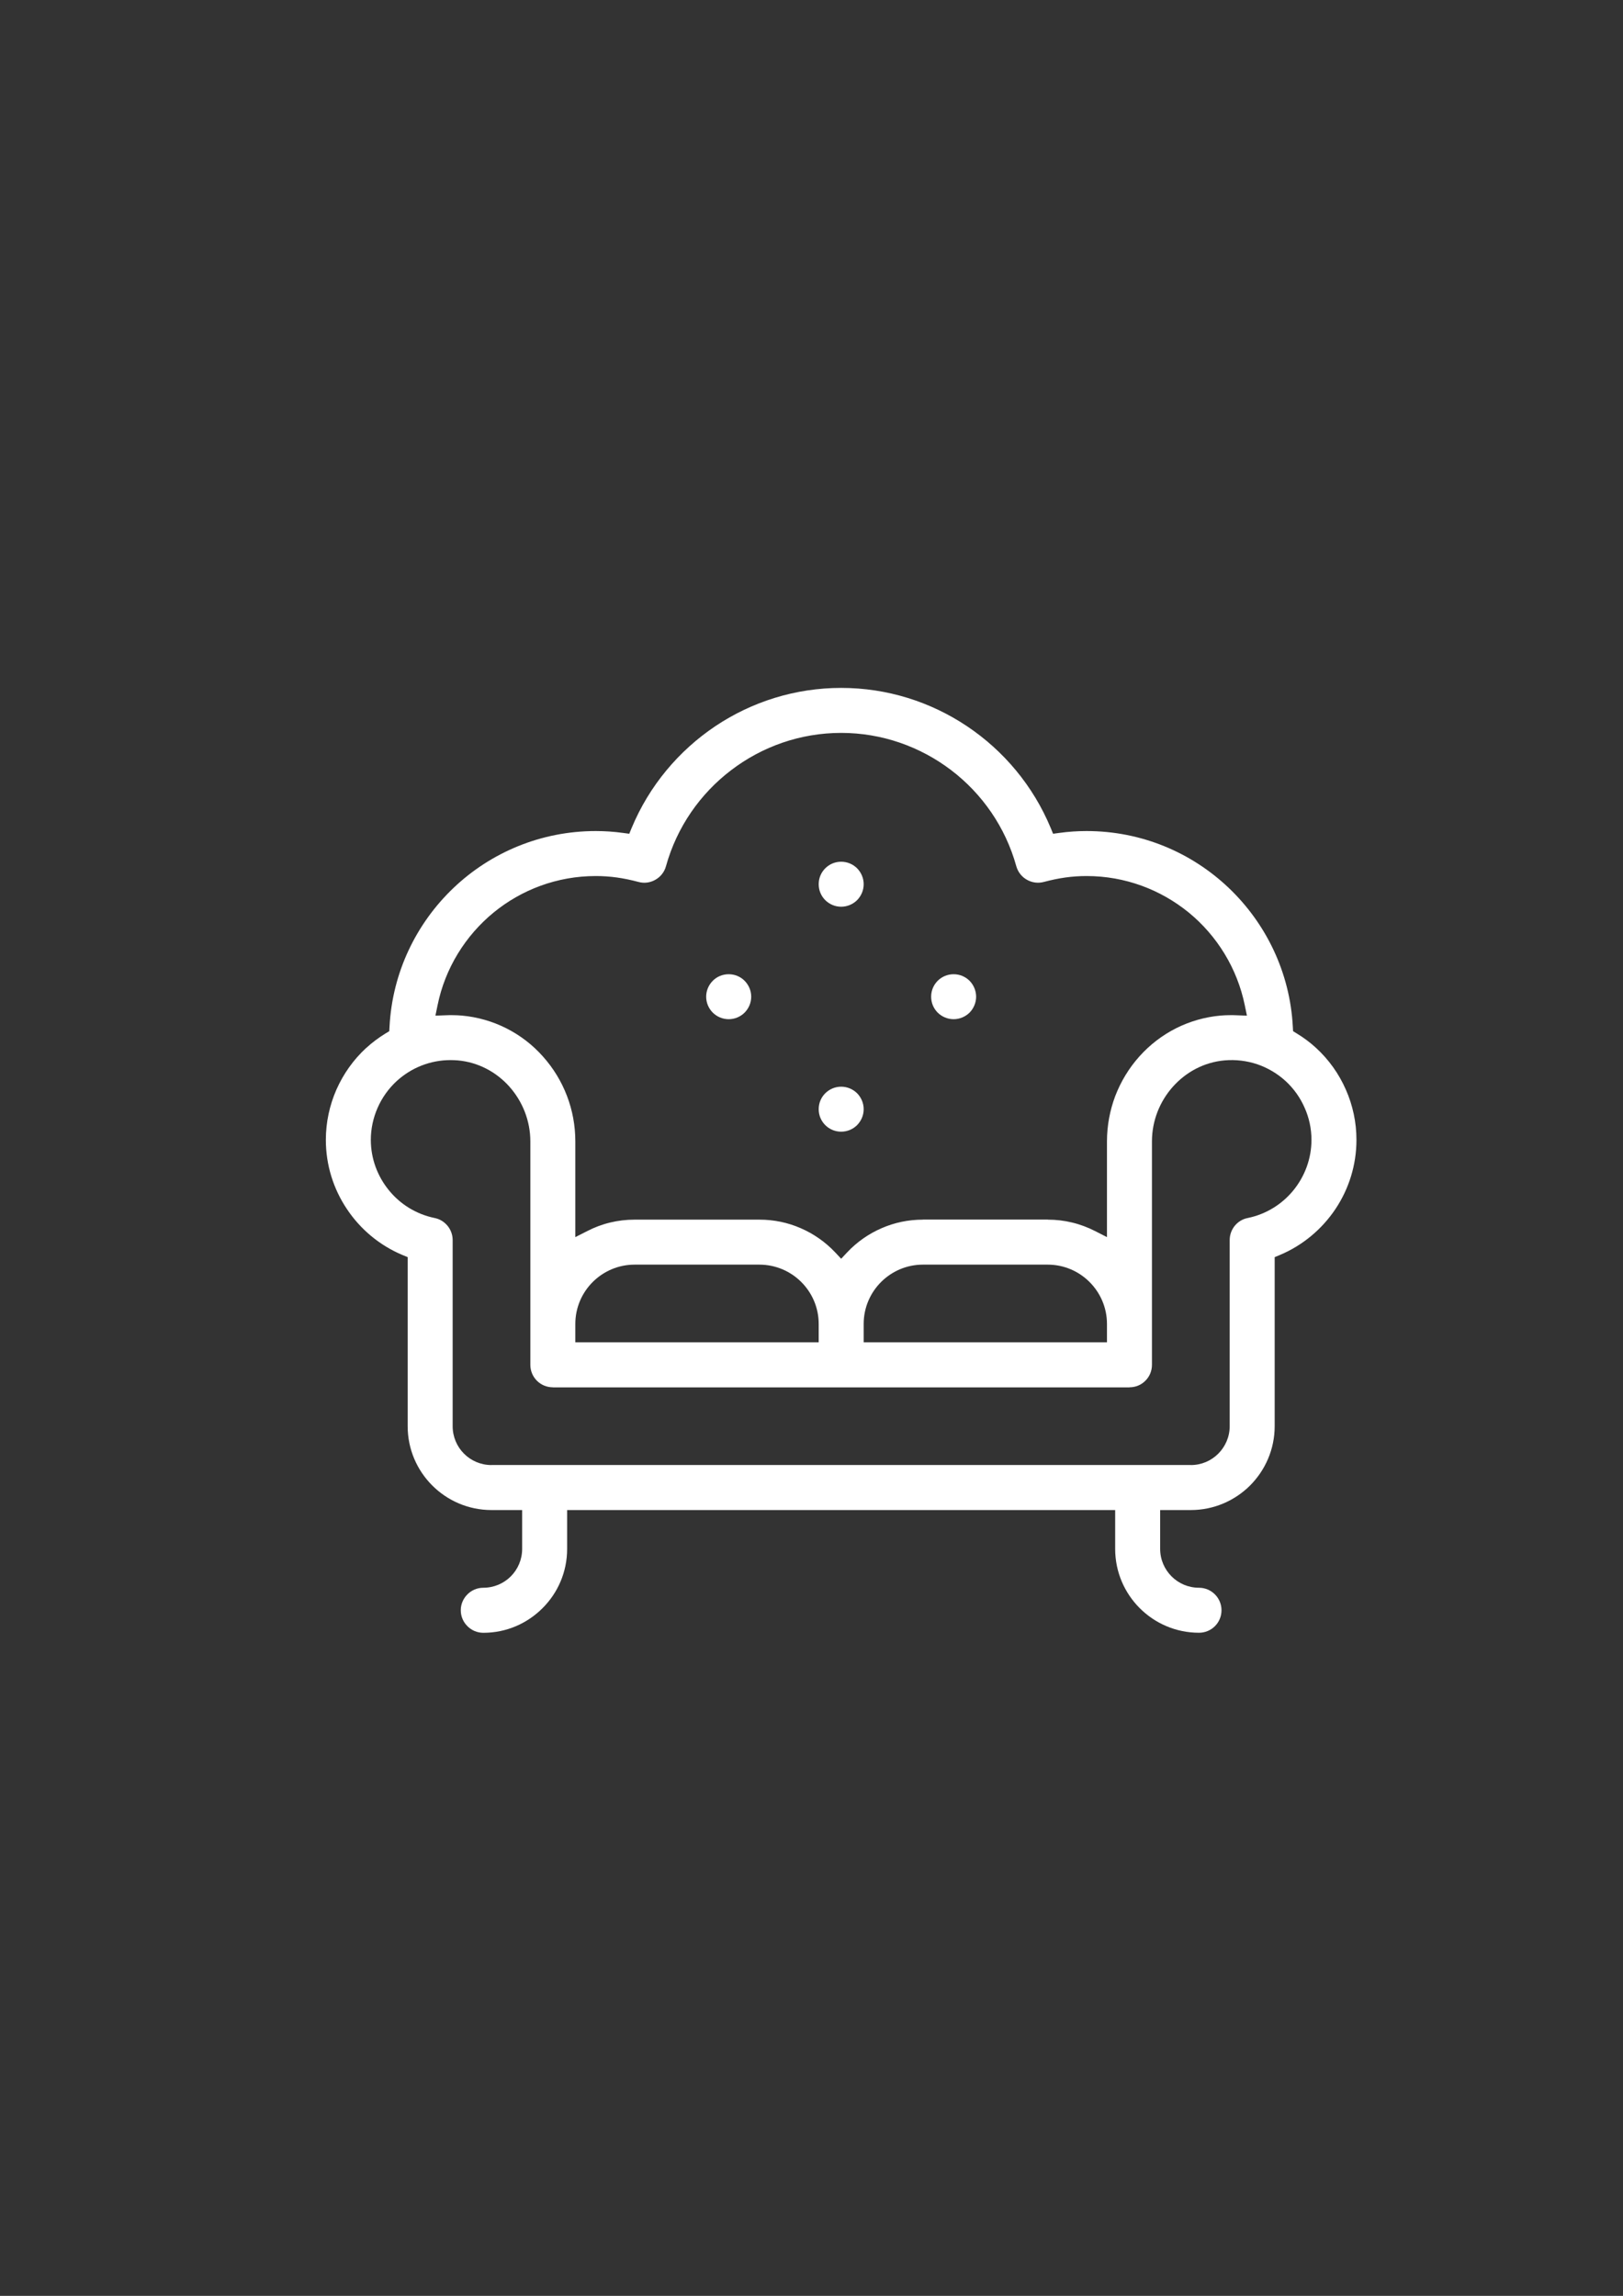 <?xml version="1.0" encoding="UTF-8"?> <svg xmlns="http://www.w3.org/2000/svg" viewBox="0 0 60.00 84.86" data-guides="{&quot;vertical&quot;:[],&quot;horizontal&quot;:[]}"><rect x="0" y="0" width="60.00" height="84.86" fill="#333333" stroke="none"/><defs></defs><path fill="#ffffff" stroke="none" fill-opacity="1" stroke-width="1" stroke-opacity="1" clip-rule="evenodd" fill-rule="evenodd" text-rendering="geometricprecision" class="fil0" id="tSvg1131a3df3dd" title="Path 3" d="M35.254 36.009C35.026 36.009 34.817 36.1 34.666 36.251C34.514 36.403 34.423 36.611 34.423 36.84C34.423 37.069 34.514 37.277 34.666 37.429C34.817 37.577 35.026 37.671 35.254 37.671C35.483 37.671 35.691 37.577 35.843 37.429C35.991 37.277 36.086 37.069 36.086 36.84C36.086 36.611 35.991 36.403 35.843 36.251C35.691 36.1 35.483 36.009 35.254 36.009ZM20.071 39.049C19.683 38.611 19.22 38.26 18.709 38.003C18.203 37.749 17.646 37.589 17.069 37.537C16.96 37.529 16.863 37.523 16.777 37.523C16.68 37.52 16.58 37.52 16.48 37.526C16.352 37.531 16.225 37.535 16.097 37.54C16.123 37.415 16.149 37.291 16.174 37.166C16.451 35.789 17.206 34.583 18.251 33.726C19.28 32.886 20.594 32.38 22.026 32.38C22.026 32.38 22.026 32.38 22.026 32.38C22.28 32.38 22.543 32.397 22.809 32.434C23.069 32.471 23.331 32.526 23.6 32.597C23.82 32.66 24.046 32.623 24.229 32.517C24.414 32.414 24.56 32.237 24.62 32.017C25.023 30.566 25.889 29.334 27.031 28.466C28.174 27.594 29.591 27.089 31.097 27.089C32.6 27.089 34.017 27.594 35.163 28.466C36.303 29.334 37.169 30.566 37.571 32.017C37.634 32.237 37.777 32.414 37.963 32.517C38.149 32.623 38.371 32.657 38.594 32.597C38.86 32.526 39.123 32.471 39.383 32.434C39.651 32.397 39.911 32.38 40.169 32.38C41.597 32.38 42.911 32.886 43.943 33.726C44.989 34.583 45.74 35.789 46.02 37.166C46.046 37.291 46.071 37.415 46.097 37.54C45.969 37.535 45.84 37.531 45.711 37.526C45.611 37.52 45.514 37.52 45.417 37.523C45.331 37.523 45.234 37.529 45.126 37.537C44.546 37.589 43.991 37.749 43.483 38.003C42.974 38.26 42.511 38.611 42.12 39.049C41.734 39.48 41.437 39.974 41.231 40.506C41.031 41.037 40.923 41.606 40.923 42.189C40.923 43.368 40.923 44.547 40.923 45.726C40.777 45.651 40.631 45.577 40.486 45.503C40.217 45.366 39.931 45.257 39.631 45.186C39.346 45.117 39.046 45.08 38.731 45.08C38.731 45.079 38.731 45.078 38.731 45.077C37.194 45.077 35.657 45.077 34.12 45.077C34.12 45.078 34.12 45.079 34.12 45.08C33.577 45.08 33.063 45.191 32.597 45.394C32.111 45.603 31.674 45.911 31.317 46.291C31.244 46.37 31.171 46.448 31.097 46.526C31.024 46.448 30.951 46.37 30.877 46.291C30.517 45.911 30.083 45.603 29.597 45.394C29.131 45.191 28.617 45.08 28.071 45.08C26.534 45.08 24.997 45.08 23.46 45.08C23.149 45.08 22.846 45.117 22.56 45.186C22.26 45.257 21.974 45.366 21.709 45.503C21.562 45.577 21.415 45.651 21.269 45.726C21.269 44.547 21.269 43.368 21.269 42.189C21.269 41.606 21.163 41.037 20.96 40.506C20.757 39.974 20.457 39.48 20.071 39.049ZM48.651 38.731C48.54 38.629 48.426 38.534 48.311 38.449C48.194 38.36 48.069 38.277 47.937 38.197C47.892 38.169 47.848 38.142 47.803 38.114C47.8 38.061 47.797 38.008 47.794 37.954C47.689 35.937 46.797 34.123 45.42 32.814C44.051 31.514 42.203 30.717 40.169 30.717C39.997 30.717 39.829 30.723 39.666 30.734C39.494 30.746 39.326 30.763 39.16 30.786C39.084 30.796 39.008 30.807 38.931 30.817C38.902 30.746 38.872 30.674 38.843 30.603C38.197 29.049 37.106 27.749 35.746 26.84C34.4 25.94 32.794 25.426 31.097 25.426C29.4 25.426 27.791 25.94 26.446 26.84C25.089 27.749 23.997 29.049 23.351 30.603C23.322 30.674 23.292 30.746 23.263 30.817C23.186 30.807 23.109 30.796 23.031 30.786C22.866 30.763 22.697 30.746 22.526 30.734C22.363 30.723 22.197 30.717 22.026 30.717C19.991 30.717 18.14 31.514 16.771 32.814C15.394 34.123 14.503 35.937 14.4 37.954C14.397 38.008 14.394 38.061 14.391 38.114C14.346 38.142 14.3 38.169 14.254 38.197C14.126 38.277 14 38.36 13.883 38.449C13.769 38.534 13.654 38.629 13.543 38.731C13.542 38.731 13.541 38.731 13.54 38.731C13.066 39.166 12.694 39.694 12.437 40.274C12.183 40.854 12.046 41.486 12.046 42.131C12.046 43.066 12.329 43.949 12.823 44.686C13.32 45.434 14.034 46.034 14.883 46.389C14.946 46.414 15.009 46.44 15.071 46.466C15.071 48.549 15.071 50.631 15.071 52.714C15.071 53.569 15.417 54.343 15.98 54.906C16.54 55.466 17.314 55.814 18.169 55.814C18.169 55.814 18.169 55.814 18.169 55.814C18.547 55.814 18.925 55.814 19.303 55.814C19.303 56.293 19.303 56.772 19.303 57.251C19.303 57.646 19.143 58.006 18.883 58.266C18.623 58.526 18.263 58.686 17.869 58.686C17.637 58.686 17.429 58.78 17.28 58.931C17.129 59.08 17.034 59.289 17.034 59.517C17.034 59.749 17.129 59.957 17.28 60.106C17.429 60.257 17.637 60.351 17.869 60.351C18.723 60.351 19.497 60.003 20.057 59.44C20.62 58.88 20.966 58.106 20.966 57.251C20.966 56.772 20.966 56.293 20.966 55.814C27.72 55.814 34.474 55.817 41.226 55.814C41.226 56.293 41.226 56.772 41.226 57.251C41.226 58.106 41.574 58.88 42.134 59.44C42.697 60.003 43.471 60.349 44.326 60.349C44.554 60.349 44.763 60.257 44.914 60.106C45.063 59.957 45.157 59.749 45.157 59.517C45.157 59.289 45.063 59.08 44.914 58.931C44.763 58.78 44.554 58.686 44.326 58.686C43.929 58.686 43.571 58.526 43.311 58.266C43.051 58.006 42.889 57.646 42.889 57.251C42.889 56.772 42.889 56.293 42.889 55.814C43.267 55.814 43.645 55.814 44.023 55.814C44.023 55.814 44.023 55.814 44.023 55.814C44.877 55.814 45.651 55.466 46.214 54.906C46.774 54.343 47.123 53.569 47.123 52.714C47.123 50.631 47.123 48.549 47.123 46.466C47.185 46.44 47.247 46.414 47.309 46.389C48.157 46.034 48.871 45.434 49.371 44.686C49.863 43.949 50.146 43.066 50.146 42.131C50.146 41.486 50.011 40.854 49.754 40.274C49.5 39.694 49.126 39.166 48.651 38.731C48.651 38.731 48.651 38.731 48.651 38.731ZM14.666 39.957C14.94 39.709 15.251 39.514 15.589 39.383C15.926 39.251 16.289 39.183 16.657 39.183C16.689 39.183 16.731 39.186 16.791 39.186C16.849 39.189 16.891 39.191 16.923 39.194C17.677 39.26 18.349 39.623 18.831 40.163C19.311 40.703 19.606 41.417 19.606 42.189C19.606 44.941 19.606 47.693 19.606 50.446C19.606 50.677 19.7 50.886 19.849 51.034C20 51.186 20.209 51.277 20.437 51.277C20.437 51.278 20.437 51.279 20.437 51.28C27.543 51.28 34.649 51.28 41.754 51.28C41.754 51.279 41.754 51.278 41.754 51.277C41.986 51.277 42.194 51.186 42.343 51.034C42.494 50.886 42.586 50.677 42.586 50.446C42.586 47.693 42.586 44.941 42.586 42.189C42.586 41.417 42.88 40.703 43.363 40.163C43.846 39.623 44.517 39.26 45.269 39.194C45.686 39.157 46.097 39.209 46.48 39.337C46.863 39.469 47.22 39.677 47.526 39.957C47.831 40.237 48.069 40.574 48.231 40.946C48.397 41.317 48.483 41.72 48.483 42.131C48.483 42.829 48.234 43.48 47.817 43.994C47.397 44.509 46.809 44.88 46.126 45.02C45.931 45.057 45.766 45.163 45.646 45.309C45.529 45.454 45.46 45.637 45.46 45.834C45.46 48.128 45.46 50.421 45.46 52.714C45.46 53.111 45.297 53.471 45.037 53.731C44.777 53.991 44.42 54.151 44.023 54.151C44.023 54.151 44.023 54.15 44.023 54.149C35.405 54.149 26.787 54.149 18.169 54.149C18.169 54.15 18.169 54.151 18.169 54.151C17.774 54.151 17.414 53.991 17.154 53.731C16.894 53.471 16.734 53.111 16.734 52.714C16.734 50.421 16.734 48.128 16.734 45.834C16.734 45.637 16.663 45.451 16.546 45.309C16.546 45.309 16.546 45.309 16.546 45.309C16.426 45.163 16.26 45.057 16.069 45.02C15.386 44.88 14.794 44.509 14.377 43.994C13.957 43.48 13.709 42.829 13.709 42.131C13.709 41.72 13.797 41.317 13.96 40.946C14.123 40.574 14.363 40.237 14.666 39.957ZM21.269 49.314C21.269 49.188 21.269 49.061 21.269 48.934C21.269 48.331 21.514 47.783 21.911 47.386C22.309 46.989 22.857 46.743 23.46 46.743C24.997 46.743 26.534 46.743 28.071 46.743C28.677 46.743 29.226 46.989 29.623 47.386C30.02 47.783 30.266 48.331 30.266 48.934C30.266 49.161 30.266 49.388 30.266 49.614C27.267 49.614 24.268 49.614 21.269 49.614C21.269 49.514 21.269 49.414 21.269 49.314ZM34.12 46.743C35.657 46.743 37.194 46.743 38.731 46.743C39.337 46.743 39.883 46.989 40.28 47.386C40.677 47.783 40.923 48.331 40.923 48.934C40.923 49.161 40.923 49.388 40.923 49.614C37.925 49.614 34.927 49.614 31.929 49.614C31.929 49.388 31.929 49.161 31.929 48.934C31.929 48.331 32.174 47.783 32.571 47.386C32.969 46.989 33.514 46.743 34.12 46.743ZM30.266 32.683C30.266 32.911 30.357 33.12 30.509 33.271C30.66 33.42 30.866 33.514 31.097 33.514C31.326 33.514 31.534 33.42 31.686 33.271C31.834 33.12 31.929 32.911 31.929 32.683C31.929 32.451 31.834 32.246 31.686 32.094C31.534 31.943 31.326 31.851 31.097 31.851C30.866 31.851 30.66 31.943 30.509 32.094C30.357 32.246 30.266 32.451 30.266 32.683ZM26.106 36.84C26.106 37.069 26.2 37.277 26.351 37.429C26.5 37.577 26.709 37.671 26.94 37.671C27.169 37.671 27.377 37.577 27.526 37.429C27.677 37.277 27.771 37.069 27.771 36.84C27.771 36.611 27.677 36.403 27.526 36.251C27.377 36.1 27.169 36.009 26.94 36.009C26.709 36.009 26.5 36.1 26.351 36.251C26.2 36.403 26.106 36.611 26.106 36.84ZM31.929 40.997C31.929 40.769 31.834 40.56 31.686 40.409C31.534 40.26 31.326 40.166 31.097 40.166C30.866 40.166 30.66 40.26 30.509 40.409C30.357 40.56 30.266 40.769 30.266 40.997C30.266 41.229 30.357 41.434 30.509 41.586C30.66 41.737 30.866 41.829 31.097 41.829C31.326 41.829 31.534 41.737 31.686 41.586C31.834 41.434 31.929 41.229 31.929 40.997Z"></path></svg> 
